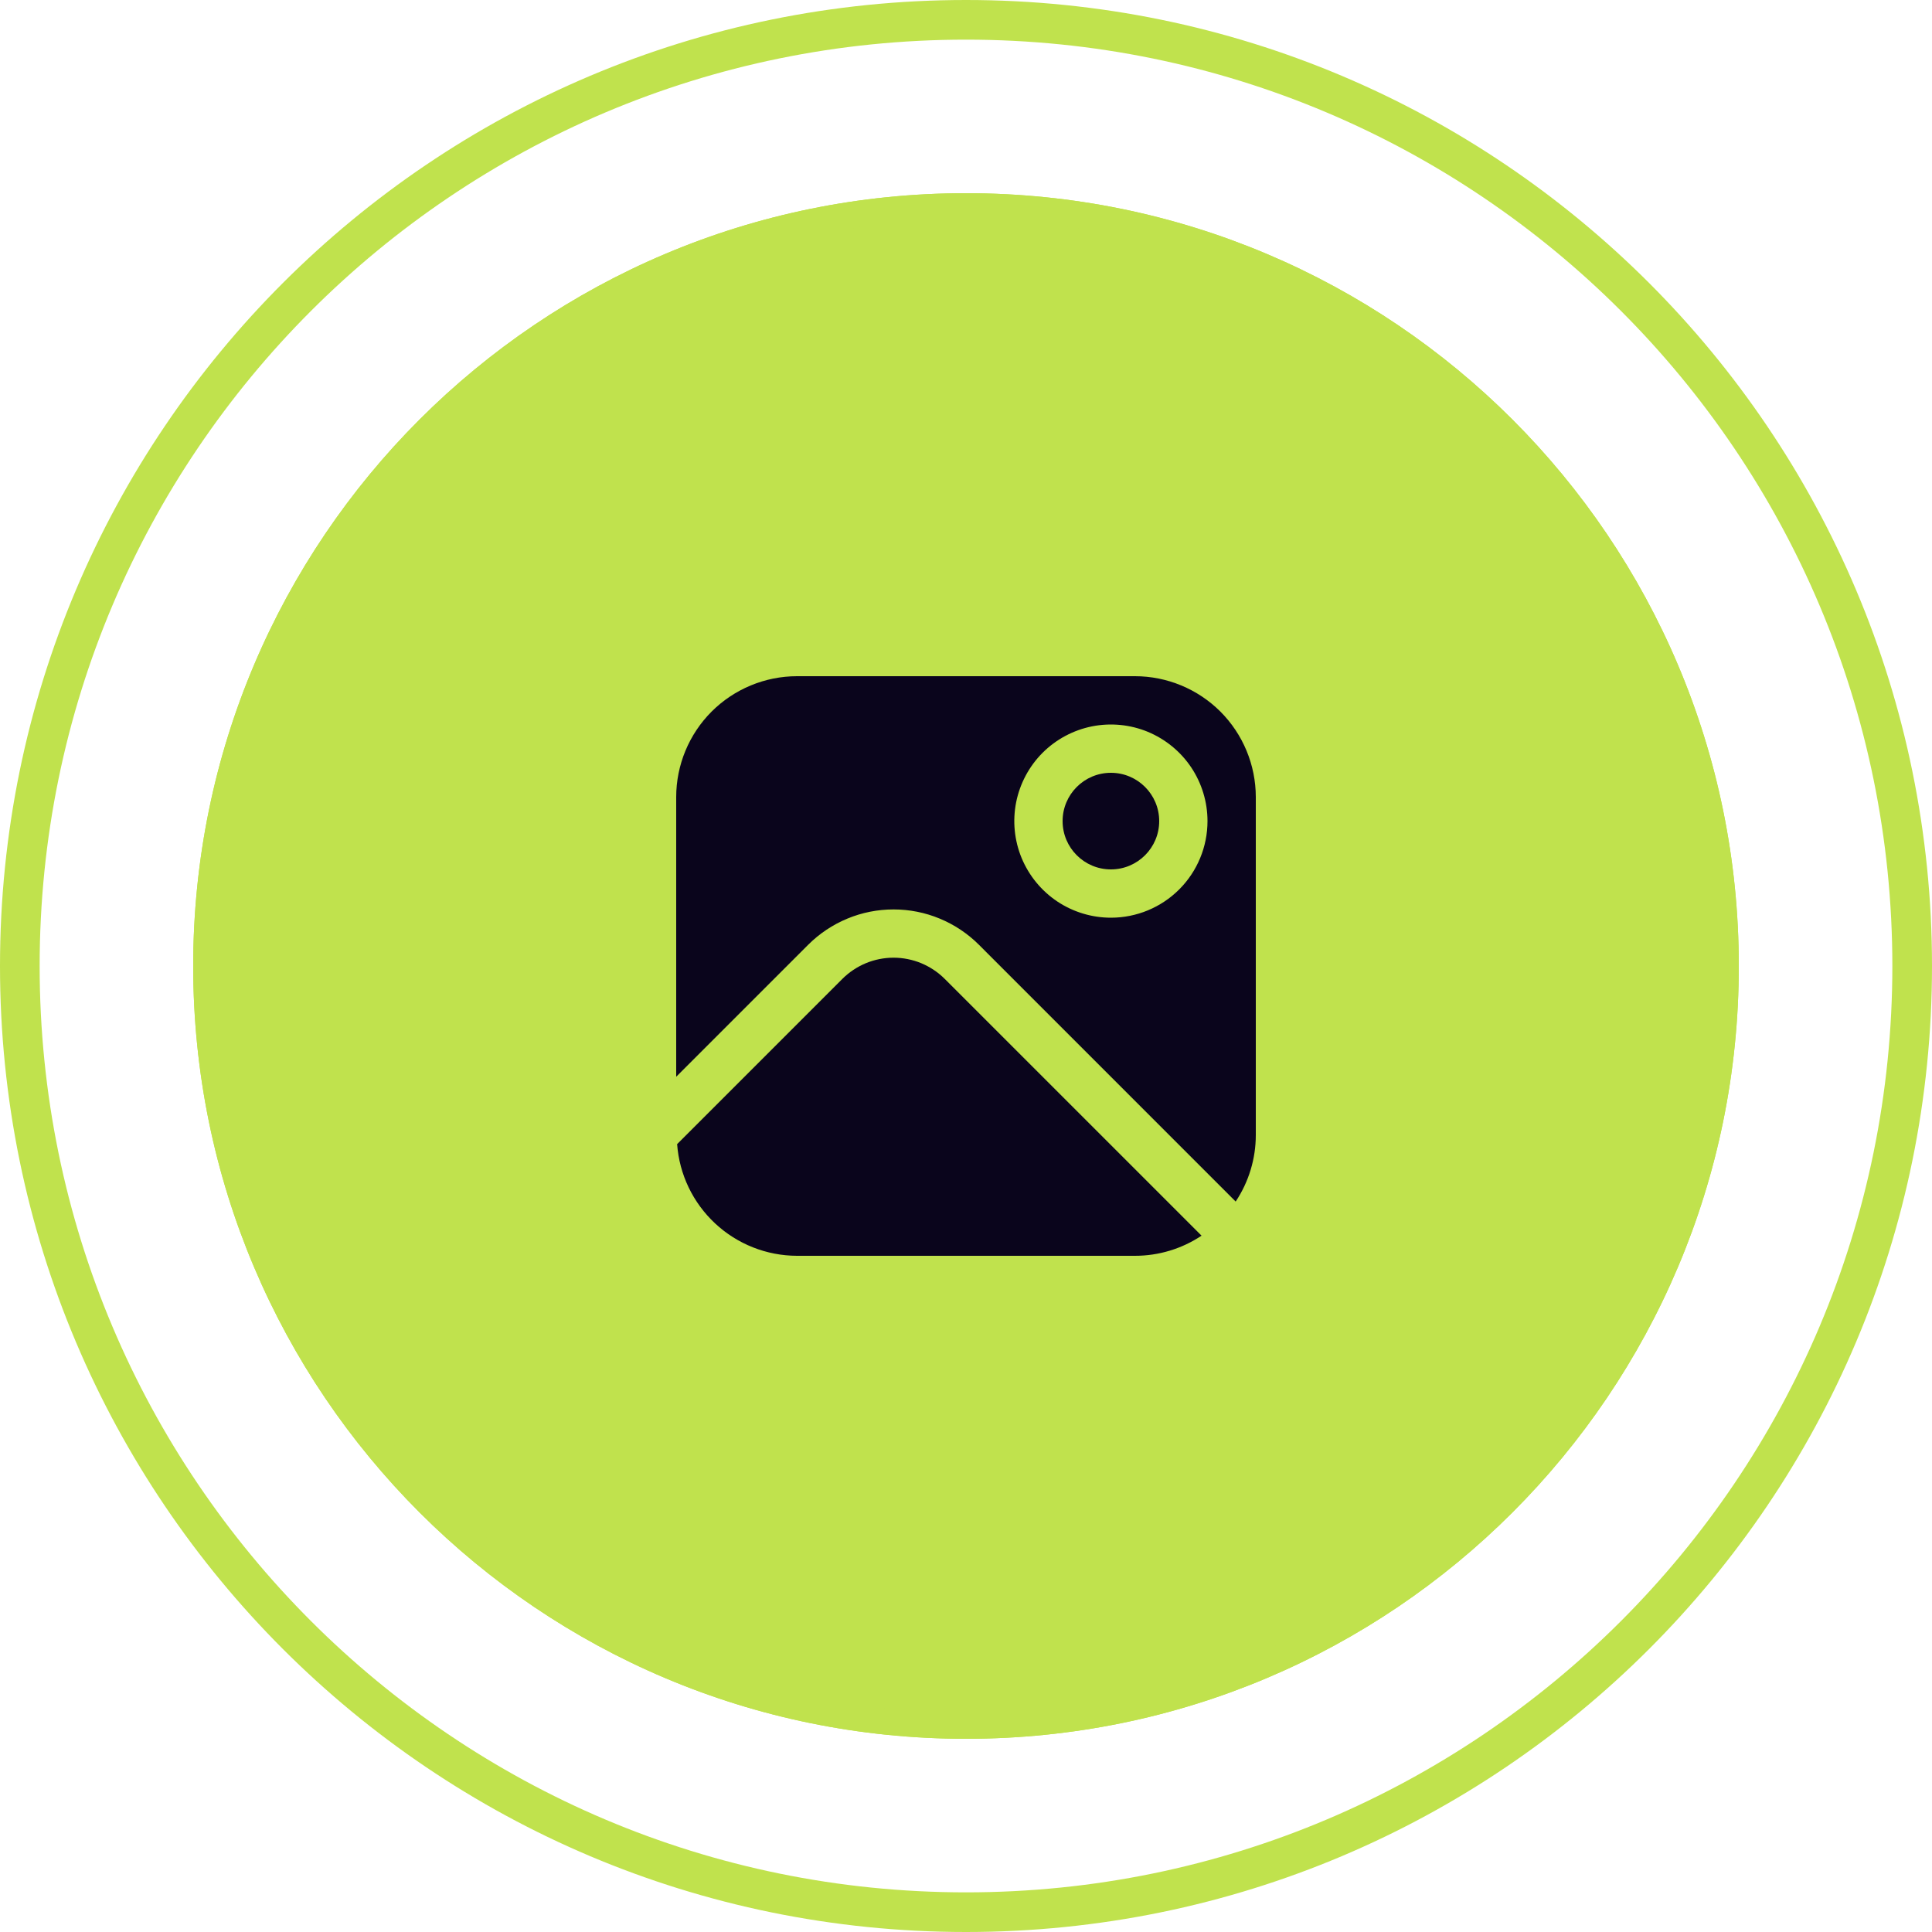 <?xml version="1.0" encoding="UTF-8"?> <svg xmlns="http://www.w3.org/2000/svg" width="50" height="50" viewBox="0 0 50 50" fill="none"><path fill-rule="evenodd" clip-rule="evenodd" d="M25 48.974C38.24 48.974 48.974 38.24 48.974 25C48.974 11.759 38.24 1.026 25 1.026C11.759 1.026 1.026 11.759 1.026 25C1.026 38.24 11.759 48.974 25 48.974ZM25 50C38.807 50 50 38.807 50 25C50 11.193 38.807 0 25 0C11.193 0 0 11.193 0 25C0 38.807 11.193 50 25 50Z" fill="#C0E24D"></path><path d="M45 25C45 36.046 36.046 45 25 45C13.954 45 5 36.046 5 25C5 13.954 13.954 5 25 5C36.046 5 45 13.954 45 25Z" fill="#C0E24D"></path><path fill-rule="evenodd" clip-rule="evenodd" d="M25 44.316C35.668 44.316 44.316 35.668 44.316 25C44.316 14.332 35.668 5.684 25 5.684C14.332 5.684 5.684 14.332 5.684 25C5.684 35.668 14.332 44.316 25 44.316ZM25 45C36.046 45 45 36.046 45 25C45 13.954 36.046 5 25 5C13.954 5 5 13.954 5 25C5 36.046 13.954 45 25 45Z" fill="#C0E24D"></path><path d="M24.451 25.335C24.277 25.161 24.07 25.023 23.843 24.928C23.615 24.834 23.371 24.785 23.125 24.785C22.879 24.785 22.635 24.834 22.407 24.928C22.18 25.023 21.973 25.161 21.799 25.335L17.524 29.61C17.581 30.394 17.933 31.127 18.508 31.663C19.083 32.199 19.839 32.498 20.625 32.5H29.375C29.987 32.5 30.586 32.319 31.096 31.979L24.451 25.335Z" fill="#0A051C"></path><path d="M28.75 22.5C29.44 22.5 30 21.94 30 21.25C30 20.56 29.44 20 28.75 20C28.06 20 27.5 20.56 27.5 21.25C27.5 21.94 28.06 22.5 28.75 22.5Z" fill="#0A051C"></path><path d="M29.375 17.5H20.625C19.797 17.501 19.002 17.831 18.416 18.416C17.831 19.002 17.501 19.797 17.5 20.625V27.866L20.915 24.451C21.205 24.161 21.55 23.931 21.929 23.774C22.308 23.616 22.715 23.536 23.125 23.536C23.535 23.536 23.942 23.616 24.321 23.774C24.7 23.931 25.045 24.161 25.335 24.451L31.979 31.096C32.319 30.586 32.5 29.987 32.5 29.375V20.625C32.499 19.797 32.169 19.002 31.584 18.416C30.998 17.831 30.203 17.501 29.375 17.5ZM28.75 23.75C28.256 23.75 27.772 23.603 27.361 23.329C26.95 23.054 26.63 22.663 26.44 22.207C26.251 21.75 26.202 21.247 26.298 20.762C26.395 20.277 26.633 19.832 26.982 19.482C27.332 19.133 27.777 18.895 28.262 18.798C28.747 18.702 29.25 18.751 29.707 18.94C30.163 19.13 30.554 19.45 30.829 19.861C31.103 20.272 31.25 20.756 31.25 21.25C31.25 21.913 30.987 22.549 30.518 23.018C30.049 23.487 29.413 23.75 28.75 23.75Z" fill="#0A051C"></path></svg> 